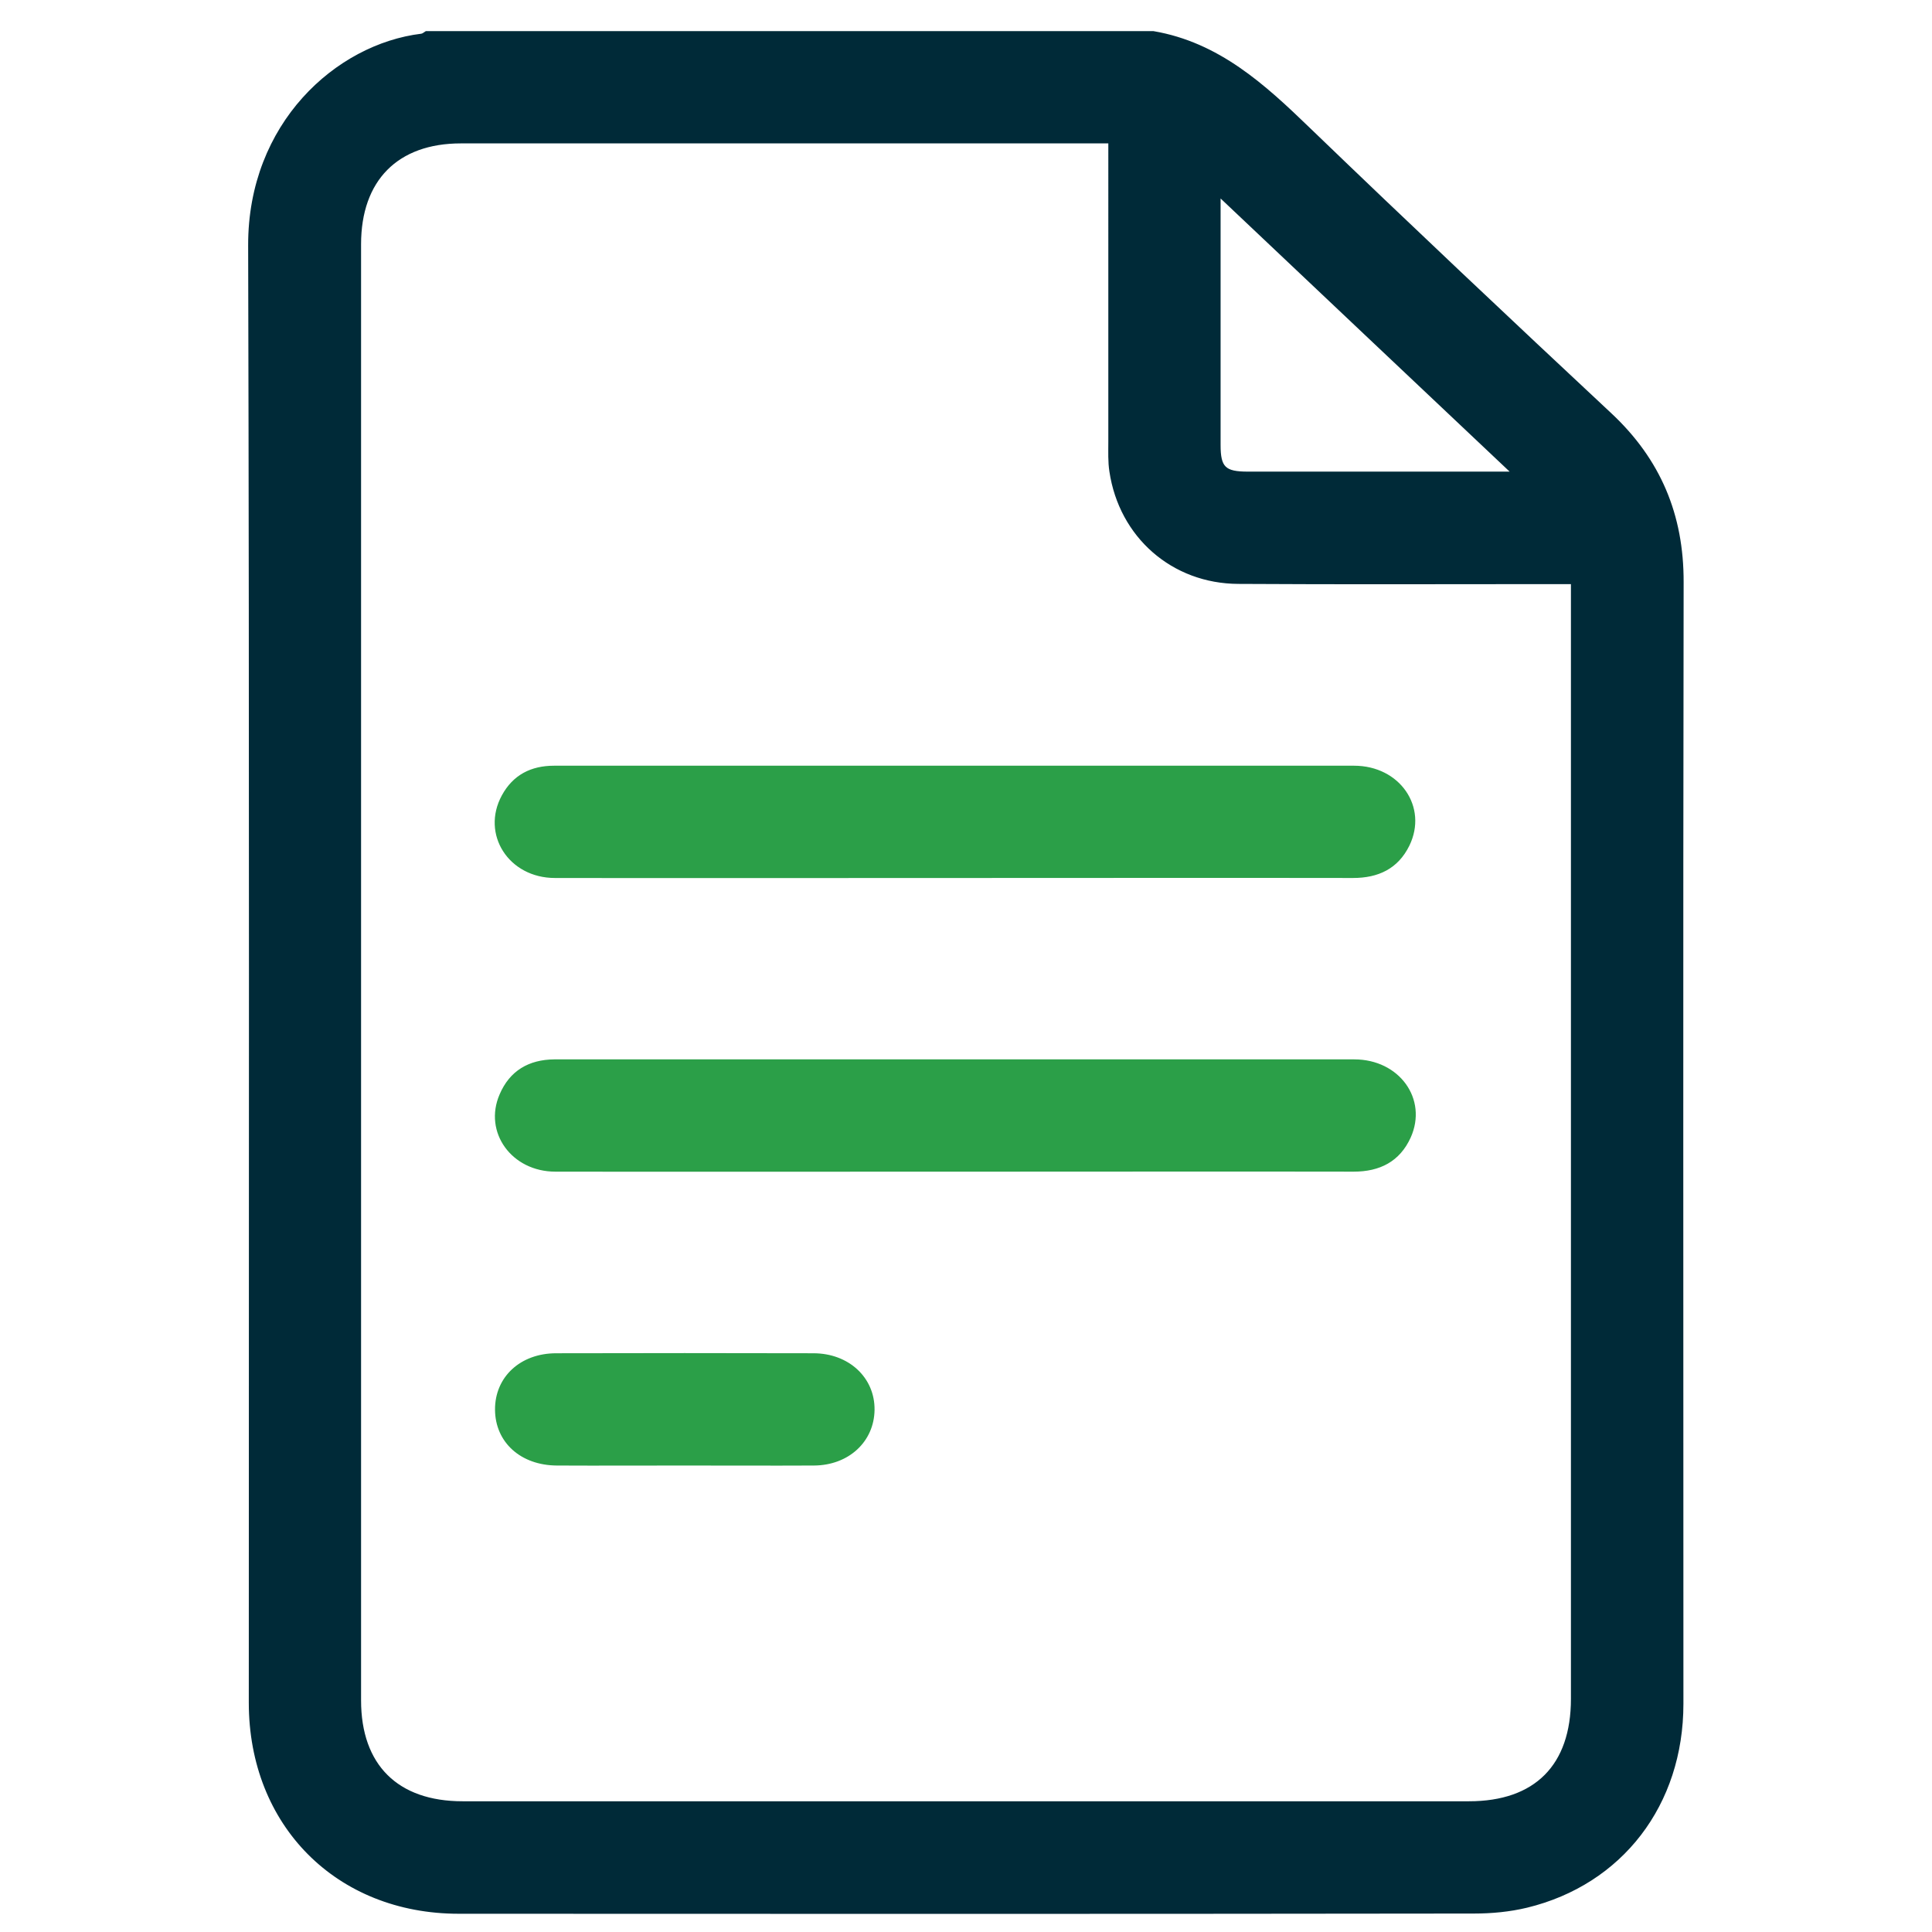 <?xml version="1.0" encoding="utf-8"?>
<!-- Generator: Adobe Illustrator 27.5.0, SVG Export Plug-In . SVG Version: 6.00 Build 0)  -->
<svg version="1.1" id="Layer_1" xmlns="http://www.w3.org/2000/svg" xmlns:xlink="http://www.w3.org/1999/xlink" x="0px" y="0px"
	 viewBox="0 0 900 900" style="enable-background:new 0 0 900 900;" xml:space="preserve">
<style type="text/css">
	.st0{fill:#002A38;stroke:#002A38;stroke-miterlimit:10;}
	.st1{fill:#2B9F48;stroke:#2B9F48;stroke-miterlimit:10;}
</style>
<g>
	<path class="st0" d="M537.3,15c30.3,5.2,51.5,24.6,72.6,45c46.4,44.7,93.3,88.9,140.4,132.9c22.8,21.3,33.6,47,33.5,78.3
		c-0.3,174.2-0.1,348.4-0.1,522.5c0,46.9-28.3,83.8-72.5,94.5c-7.9,1.9-16.3,2.7-24.5,2.7c-157.7,0.2-315.3,0.2-473,0.1
		c-56.7,0-97.3-40.9-97.3-97.8c0-226.3,0.3-452.7-0.3-679C116,57.7,156.8,21,196.3,16.2c0.8-0.1,1.5-0.8,2.2-1.2
		C311.5,15,424.4,15,537.3,15z M516.8,66.3c-3.9,0-6.7,0-9.5,0c-97.5,0-195.1,0-292.6,0c-29.7,0-47,17.5-47,47.5
		c0,226.1,0,452.2,0,678.3c0,30.3,17.3,47.5,47.8,47.5c156.3,0,312.5,0,468.8,0c31,0,48-17.1,48-48.2c0-169.9,0-339.9,0-509.8
		c0-3.1,0-6.1,0-10c-3.9,0-6.9,0-10,0c-48.5,0-97,0.2-145.4-0.1c-30.7-0.1-55.1-21.6-59.6-51.9c-0.7-4.5-0.5-9.1-0.5-13.7
		C516.8,159.8,516.8,113.7,516.8,66.3z M568.1,91.3c0,40.3,0,78.2,0,116c0,10.6,2.4,12.9,13.2,12.9c38.5,0,76.9,0,115.4,0
		c1.8,0,3.7,0,7.8,0C658.4,176.7,614.1,134.8,568.1,91.3z"/>
	<path class="st1" d="M444,408.5c-61.8,0-123.7,0.1-185.5,0c-21.2,0-33.9-20-24.3-37.7c5.1-9.4,13.3-13.6,23.9-13.6
		c29.6,0,59.3,0,88.9,0c94.6,0,189.2,0,283.8,0c20.9,0,33.9,18.8,25.3,36.5c-5.2,10.6-14.2,14.8-25.8,14.8
		c-59.8-0.1-119.7,0-179.5,0C448.6,408.5,446.3,408.5,444,408.5z"/>
	<path class="st1" d="M445,545.3c-62.1,0-124.2,0.1-186.3,0c-20,0-33-18-25.5-35.3c4.6-10.8,13.3-15.9,25-16c23.1,0,46.2,0,69.2,0
		c101.2,0,202.3,0,303.5,0c20.6,0,33.7,18.1,25.8,35.7c-5,11-14.1,15.6-26.1,15.6c-55.3-0.1-110.6,0-165.8,0
		C458.1,545.3,451.5,545.3,445,545.3z"/>
	<path class="st1" d="M318.4,682.2c-19.7,0-39.3,0.1-59,0c-16.6-0.1-28.2-10.6-28.3-25.5c-0.1-14.9,11.5-25.8,28-25.8
		c39.9-0.1,79.8-0.1,119.8,0c16.3,0,28.2,11.2,28,25.9c-0.2,14.5-11.8,25.3-27.7,25.4C358.9,682.3,338.7,682.2,318.4,682.2z"/>
</g>
</svg>
